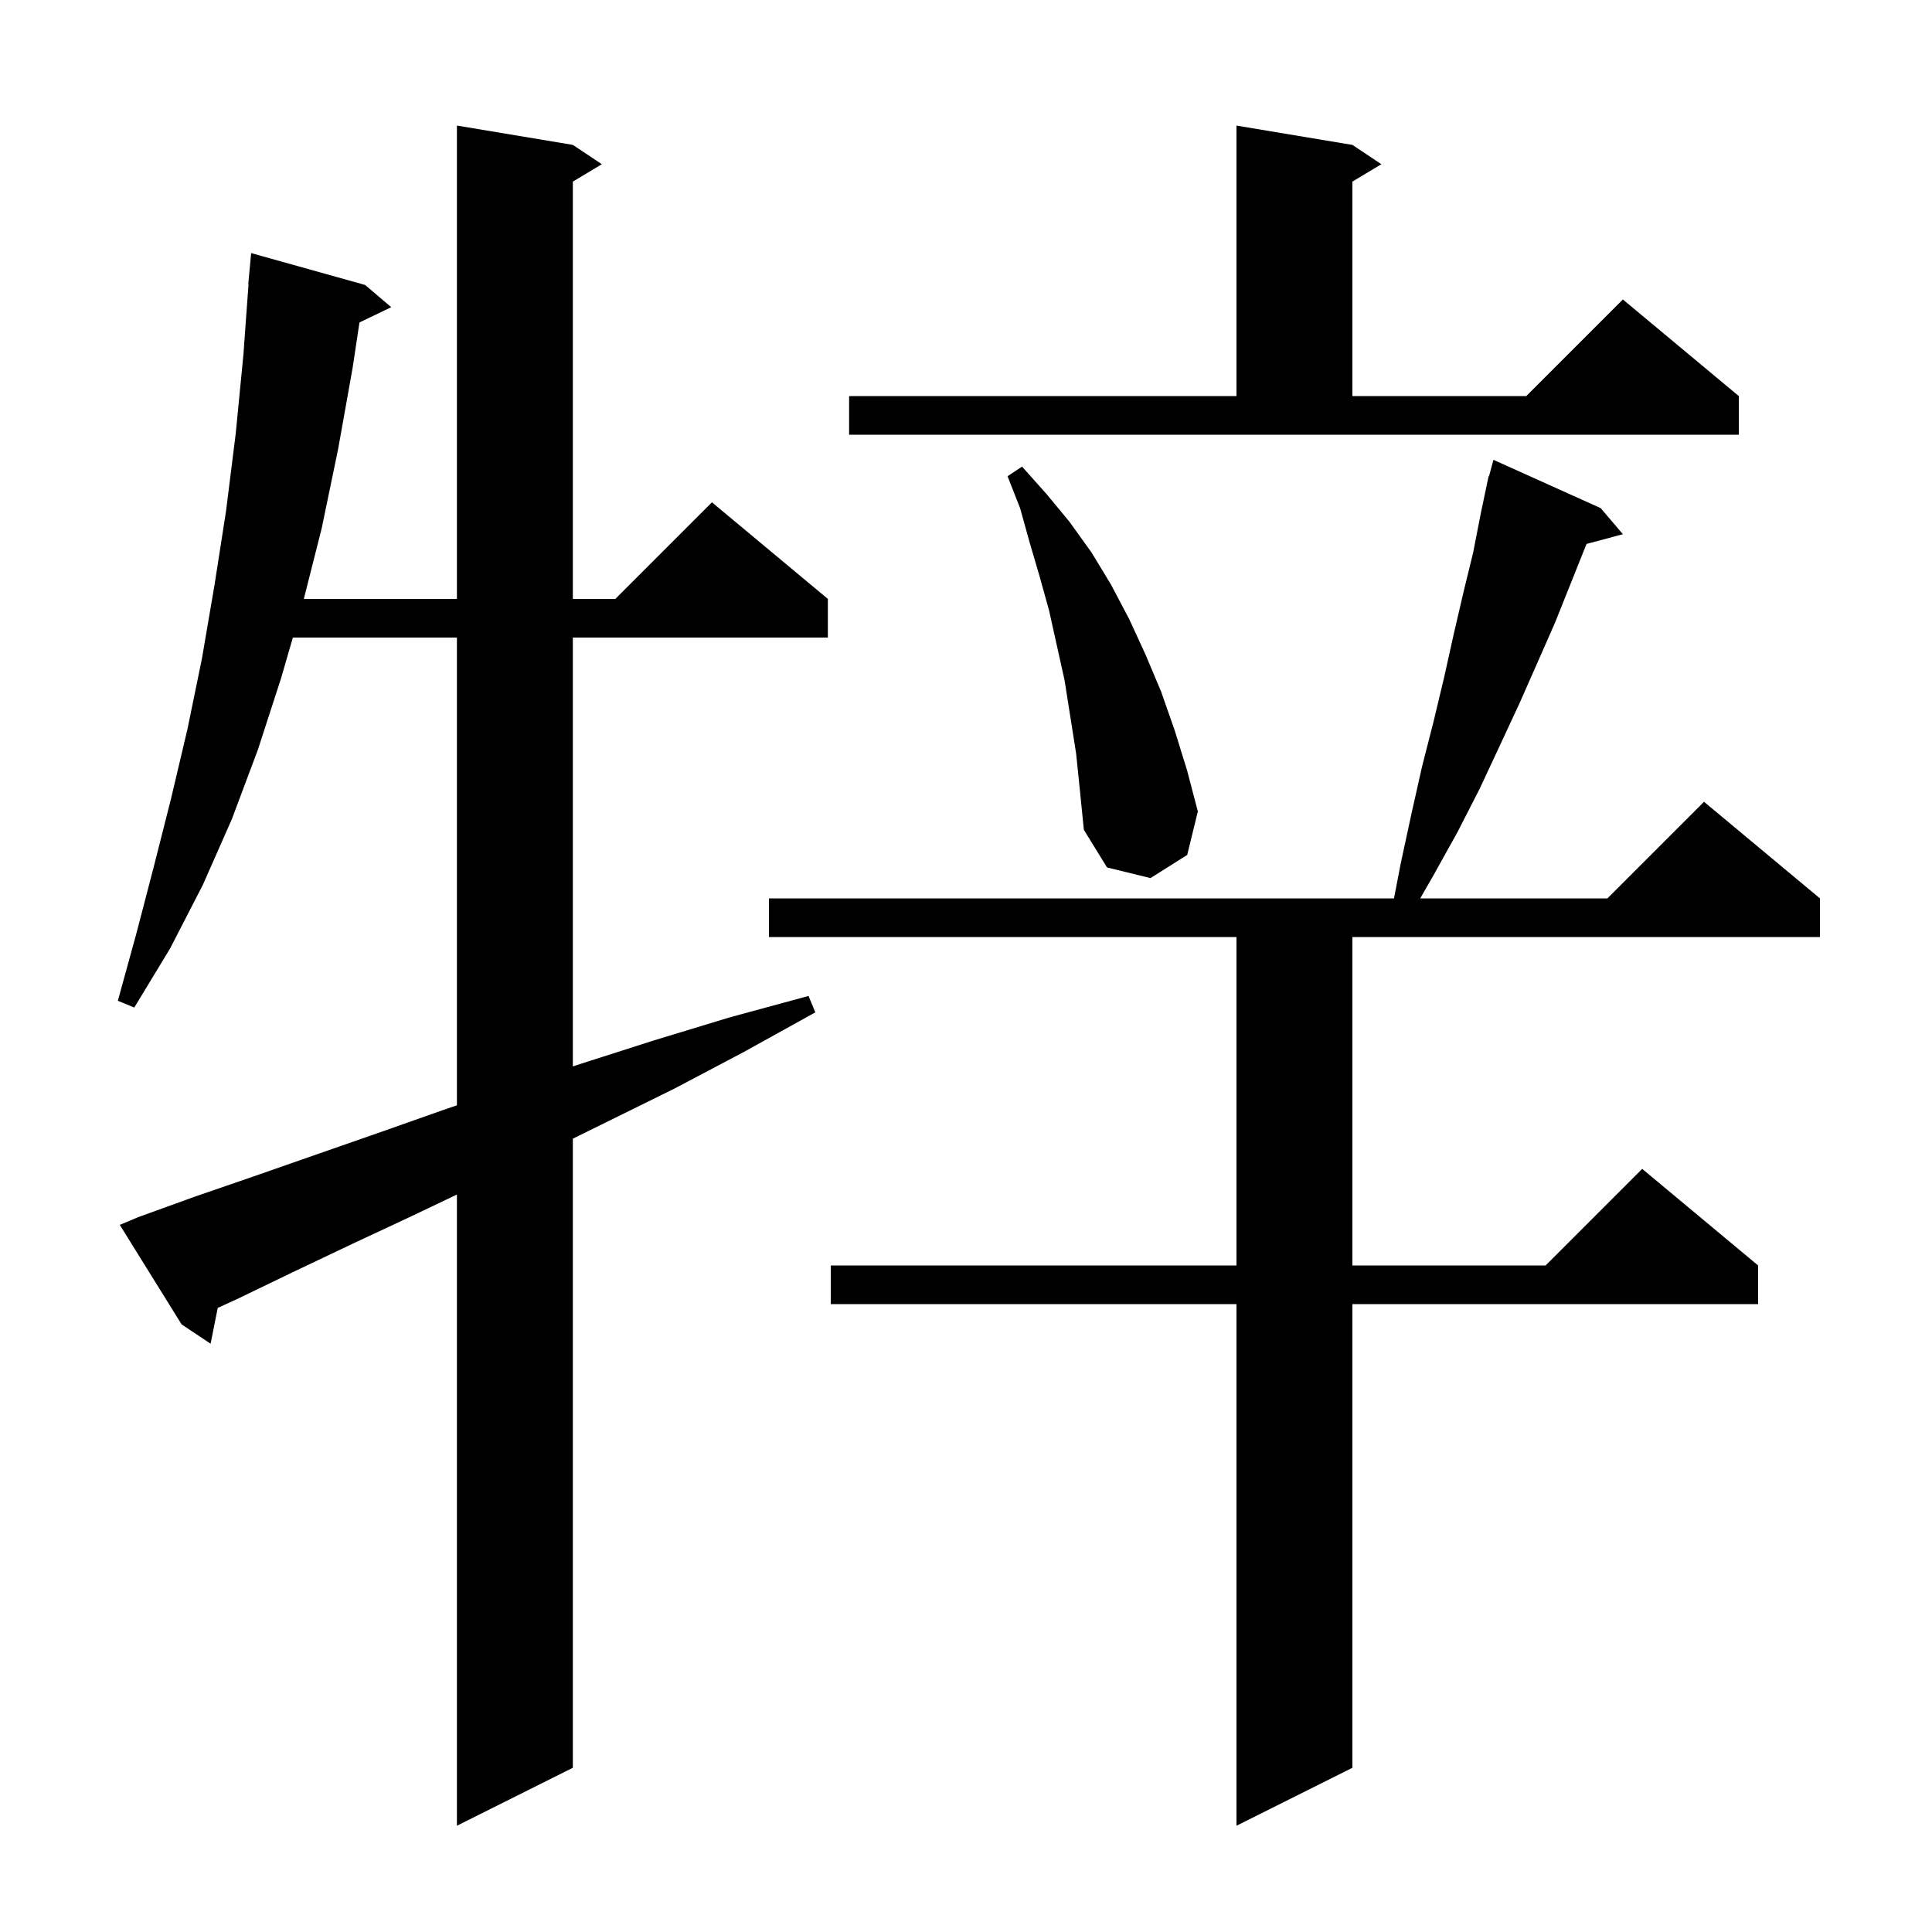 <svg xmlns="http://www.w3.org/2000/svg" xmlns:xlink="http://www.w3.org/1999/xlink" version="1.1" baseProfile="full" viewBox="0 0 200 200" width="200" height="200"><g fill="currentColor"><path d="M 165.7 52.6 L 168.0 55.3 L 164.236 56.308 L 164.2 56.4 L 161.0 64.4 L 159.2 68.5 L 157.3 72.8 L 155.3 77.1 L 153.2 81.6 L 150.9 86.1 L 148.4 90.6 L 147.021 93.0 L 166.4 93.0 L 176.4 83.0 L 188.4 93.0 L 188.4 97.0 L 140.0 97.0 L 140.0 131.0 L 160.0 131.0 L 170.0 121.0 L 182.0 131.0 L 182.0 135.0 L 140.0 135.0 L 140.0 183.0 L 128.0 189.0 L 128.0 135.0 L 86.0 135.0 L 86.0 131.0 L 128.0 131.0 L 128.0 97.0 L 79.6 97.0 L 79.6 93.0 L 144.308 93.0 L 145.0 89.4 L 146.1 84.3 L 147.2 79.4 L 148.4 74.7 L 149.5 70.1 L 150.5 65.6 L 151.5 61.3 L 152.5 57.2 L 153.3 53.1 L 153.91 50.202 L 153.9 50.2 L 153.948 50.021 L 154.1 49.3 L 154.139 49.311 L 154.6 47.6 Z M 14.3 126.0 L 20.1 123.9 L 26.2 121.8 L 32.5 119.6 L 39.1 117.3 L 45.9 114.9 L 47.3 114.42 L 47.3 66.0 L 30.316 66.0 L 29.1 70.2 L 26.7 77.6 L 24.0 84.8 L 21.0 91.6 L 17.6 98.2 L 13.9 104.3 L 12.2 103.6 L 14.1 96.7 L 15.9 89.8 L 17.7 82.7 L 19.4 75.5 L 20.9 68.2 L 22.2 60.6 L 23.4 52.9 L 24.4 44.9 L 25.2 36.7 L 25.728 29.4 L 25.7 29.4 L 26.0 26.2 L 37.8 29.5 L 40.5 31.8 L 37.213 33.38 L 36.5 38.1 L 35.0 46.5 L 33.3 54.7 L 31.452 62.0 L 47.3 62.0 L 47.3 13.0 L 59.3 15.0 L 62.3 17.0 L 59.3 18.8 L 59.3 62.0 L 63.7 62.0 L 73.7 52.0 L 85.7 62.0 L 85.7 66.0 L 59.3 66.0 L 59.3 110.396 L 60.2 110.1 L 67.7 107.7 L 75.6 105.3 L 83.7 103.1 L 84.4 104.8 L 77.0 108.9 L 69.8 112.7 L 62.7 116.2 L 59.3 117.875 L 59.3 183.0 L 47.3 189.0 L 47.3 123.658 L 42.6 125.9 L 36.4 128.8 L 30.3 131.7 L 24.5 134.5 L 22.541 135.393 L 21.8 139.1 L 18.8 137.1 L 12.4 126.8 Z M 111.4 78.0 L 110.2 70.4 L 108.6 63.2 L 107.6 59.6 L 106.6 56.2 L 105.6 52.6 L 104.3 49.3 L 105.8 48.3 L 108.3 51.1 L 110.7 54.0 L 113.0 57.2 L 115.0 60.5 L 116.9 64.1 L 118.6 67.8 L 120.2 71.6 L 121.6 75.6 L 122.9 79.8 L 124.0 84.0 L 122.9 88.5 L 119.1 90.9 L 114.6 89.8 L 112.2 85.9 L 111.8 81.9 Z M 87.9 41.0 L 128.0 41.0 L 128.0 13.0 L 140.0 15.0 L 143.0 17.0 L 140.0 18.8 L 140.0 41.0 L 158.0 41.0 L 168.0 31.0 L 180.0 41.0 L 180.0 45.0 L 87.9 45.0 Z "/></g></svg>
